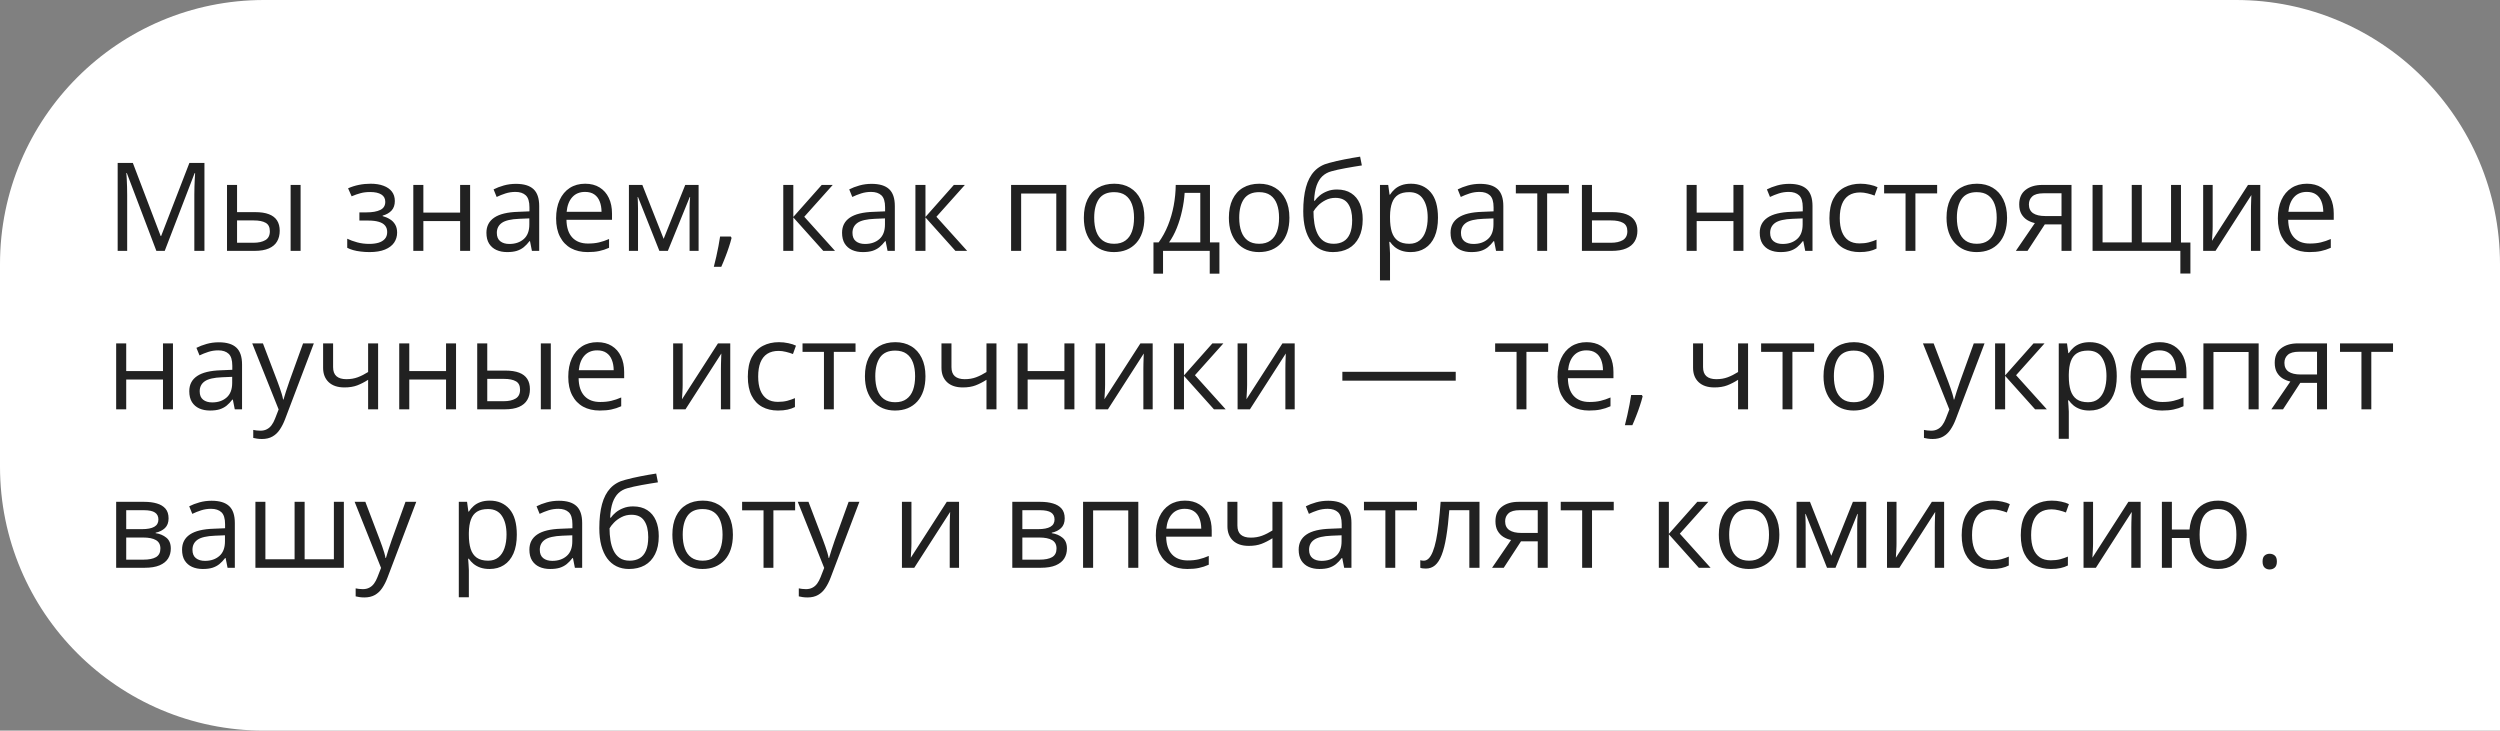 <?xml version="1.0" encoding="UTF-8"?> <svg xmlns="http://www.w3.org/2000/svg" width="284" height="83" viewBox="0 0 284 83" fill="none"><rect x="0" y="0" width="284" height="83" fill="#808080" stroke="none"/><path d="M0 30C0 13.431 13.431 0 30 0H254C270.569 0 284 13.431 284 30V83H30C13.431 83 0 69.569 0 53V30Z" fill="white"></path><path d="M17.763 28.5L14.406 19.654H14.352C14.37 19.841 14.386 20.069 14.399 20.338C14.413 20.607 14.425 20.901 14.434 21.22C14.443 21.534 14.447 21.855 14.447 22.184V28.5H13.367V18.506H15.09L18.255 26.818H18.303L21.516 18.506H23.225V28.5H22.076V22.102C22.076 21.805 22.081 21.509 22.09 21.213C22.099 20.912 22.11 20.63 22.124 20.365C22.138 20.096 22.151 19.864 22.165 19.668H22.11L18.713 28.5H17.763ZM25.788 28.5V21.008H26.93V24.098H28.98C29.619 24.098 30.143 24.177 30.553 24.337C30.967 24.496 31.275 24.733 31.476 25.048C31.676 25.362 31.776 25.752 31.776 26.217C31.776 26.682 31.676 27.085 31.476 27.427C31.28 27.769 30.97 28.033 30.546 28.22C30.127 28.407 29.58 28.5 28.905 28.5H25.788ZM26.93 27.577H28.796C29.361 27.577 29.812 27.477 30.149 27.276C30.487 27.076 30.655 26.741 30.655 26.271C30.655 25.811 30.498 25.492 30.184 25.314C29.869 25.132 29.418 25.041 28.83 25.041H26.93V27.577ZM33.014 28.5V21.008H34.148V28.5H33.014ZM42.112 20.871C42.673 20.871 43.158 20.949 43.568 21.104C43.978 21.254 44.295 21.475 44.519 21.767C44.742 22.058 44.853 22.414 44.853 22.833C44.853 23.284 44.73 23.644 44.484 23.913C44.238 24.182 43.899 24.376 43.466 24.494V24.549C43.771 24.631 44.047 24.749 44.293 24.904C44.544 25.055 44.742 25.255 44.888 25.506C45.038 25.752 45.113 26.06 45.113 26.429C45.113 26.848 44.999 27.226 44.772 27.564C44.544 27.896 44.197 28.158 43.732 28.35C43.268 28.541 42.68 28.637 41.969 28.637C41.618 28.637 41.285 28.616 40.971 28.575C40.656 28.539 40.371 28.484 40.116 28.411C39.861 28.338 39.638 28.252 39.446 28.151V27.119C39.765 27.274 40.139 27.411 40.567 27.529C40.996 27.648 41.458 27.707 41.955 27.707C42.338 27.707 42.682 27.664 42.987 27.577C43.293 27.486 43.534 27.342 43.712 27.146C43.894 26.946 43.985 26.684 43.985 26.36C43.985 26.064 43.906 25.82 43.746 25.629C43.587 25.433 43.347 25.289 43.028 25.198C42.714 25.102 42.315 25.055 41.832 25.055H40.827V24.125H41.654C42.297 24.125 42.81 24.034 43.192 23.852C43.575 23.669 43.767 23.362 43.767 22.929C43.767 22.555 43.618 22.277 43.322 22.095C43.026 21.908 42.602 21.814 42.051 21.814C41.641 21.814 41.278 21.858 40.964 21.944C40.649 22.026 40.31 22.145 39.945 22.3L39.542 21.391C39.934 21.217 40.344 21.088 40.773 21.001C41.201 20.914 41.648 20.871 42.112 20.871ZM48.094 21.008V24.152H52.27V21.008H53.405V28.5H52.27V25.116H48.094V28.5H46.952V21.008H48.094ZM58.614 20.885C59.508 20.885 60.171 21.085 60.603 21.486C61.036 21.887 61.253 22.528 61.253 23.407V28.5H60.426L60.207 27.393H60.152C59.943 27.666 59.724 27.896 59.496 28.083C59.268 28.265 59.004 28.404 58.703 28.5C58.407 28.591 58.042 28.637 57.609 28.637C57.154 28.637 56.748 28.557 56.393 28.398C56.042 28.238 55.764 27.996 55.559 27.673C55.358 27.349 55.258 26.939 55.258 26.442C55.258 25.695 55.554 25.121 56.147 24.72C56.739 24.319 57.641 24.1 58.853 24.064L60.145 24.009V23.551C60.145 22.904 60.007 22.45 59.728 22.19C59.45 21.931 59.059 21.801 58.553 21.801C58.161 21.801 57.787 21.858 57.432 21.972C57.076 22.086 56.739 22.22 56.42 22.375L56.071 21.514C56.408 21.34 56.796 21.192 57.233 21.069C57.671 20.946 58.131 20.885 58.614 20.885ZM60.132 24.809L58.99 24.856C58.056 24.893 57.398 25.046 57.015 25.314C56.632 25.583 56.44 25.964 56.44 26.456C56.44 26.884 56.57 27.201 56.83 27.406C57.09 27.611 57.434 27.714 57.862 27.714C58.528 27.714 59.072 27.529 59.496 27.16C59.92 26.791 60.132 26.237 60.132 25.499V24.809ZM66.476 20.871C67.114 20.871 67.66 21.012 68.116 21.295C68.572 21.578 68.921 21.974 69.162 22.484C69.404 22.99 69.524 23.583 69.524 24.262V24.966H64.35C64.363 25.845 64.582 26.515 65.006 26.976C65.43 27.436 66.027 27.666 66.797 27.666C67.271 27.666 67.69 27.623 68.055 27.536C68.419 27.45 68.797 27.322 69.189 27.153V28.151C68.811 28.32 68.435 28.443 68.061 28.52C67.692 28.598 67.255 28.637 66.749 28.637C66.029 28.637 65.4 28.491 64.862 28.199C64.329 27.903 63.914 27.47 63.618 26.9C63.322 26.331 63.174 25.634 63.174 24.809C63.174 24.002 63.308 23.305 63.577 22.717C63.851 22.124 64.233 21.669 64.726 21.35C65.222 21.031 65.806 20.871 66.476 20.871ZM66.462 21.801C65.856 21.801 65.373 21.999 65.013 22.395C64.653 22.792 64.439 23.346 64.37 24.057H68.335C68.33 23.61 68.26 23.218 68.123 22.881C67.991 22.539 67.788 22.275 67.515 22.088C67.241 21.896 66.89 21.801 66.462 21.801ZM79.361 21.008V28.5H78.336V23.619C78.336 23.419 78.341 23.216 78.35 23.011C78.363 22.801 78.379 22.591 78.397 22.382H78.356L75.868 28.5H74.904L72.478 22.382H72.436C72.45 22.591 72.459 22.801 72.464 23.011C72.473 23.216 72.478 23.432 72.478 23.66V28.5H71.445V21.008H72.97L75.39 27.133L77.844 21.008H79.361ZM83.019 26.873L83.107 27.03C83.025 27.363 82.921 27.718 82.793 28.097C82.67 28.475 82.533 28.853 82.383 29.231C82.237 29.614 82.089 29.972 81.939 30.305H81.091C81.186 29.94 81.28 29.555 81.371 29.149C81.462 28.748 81.544 28.352 81.617 27.96C81.695 27.564 81.756 27.201 81.802 26.873H83.019ZM93.348 21.008H94.599L91.365 24.624L94.858 28.5H93.525L90.121 24.699V28.5H88.98V21.008H90.121V24.645L93.348 21.008ZM99.015 20.885C99.908 20.885 100.571 21.085 101.004 21.486C101.437 21.887 101.653 22.528 101.653 23.407V28.5H100.826L100.607 27.393H100.553C100.343 27.666 100.124 27.896 99.897 28.083C99.669 28.265 99.404 28.404 99.103 28.5C98.807 28.591 98.443 28.637 98.01 28.637C97.554 28.637 97.148 28.557 96.793 28.398C96.442 28.238 96.164 27.996 95.959 27.673C95.758 27.349 95.658 26.939 95.658 26.442C95.658 25.695 95.954 25.121 96.547 24.72C97.139 24.319 98.042 24.1 99.254 24.064L100.546 24.009V23.551C100.546 22.904 100.407 22.45 100.129 22.19C99.851 21.931 99.459 21.801 98.953 21.801C98.561 21.801 98.188 21.858 97.832 21.972C97.477 22.086 97.139 22.22 96.82 22.375L96.472 21.514C96.809 21.34 97.196 21.192 97.634 21.069C98.071 20.946 98.532 20.885 99.015 20.885ZM100.532 24.809L99.391 24.856C98.456 24.893 97.798 25.046 97.415 25.314C97.032 25.583 96.841 25.964 96.841 26.456C96.841 26.884 96.971 27.201 97.231 27.406C97.49 27.611 97.834 27.714 98.263 27.714C98.928 27.714 99.473 27.529 99.897 27.16C100.32 26.791 100.532 26.237 100.532 25.499V24.809ZM108.359 21.008H109.61L106.377 24.624L109.87 28.5H108.537L105.133 24.699V28.5H103.991V21.008H105.133V24.645L108.359 21.008ZM121.136 21.008V28.5H119.994V21.985H116.002V28.5H114.86V21.008H121.136ZM130.002 24.74C130.002 25.355 129.922 25.905 129.763 26.388C129.603 26.871 129.373 27.279 129.072 27.611C128.771 27.944 128.407 28.199 127.979 28.377C127.555 28.55 127.074 28.637 126.536 28.637C126.035 28.637 125.575 28.55 125.155 28.377C124.741 28.199 124.381 27.944 124.075 27.611C123.774 27.279 123.54 26.871 123.371 26.388C123.207 25.905 123.125 25.355 123.125 24.74C123.125 23.92 123.264 23.223 123.542 22.648C123.82 22.07 124.216 21.63 124.731 21.329C125.251 21.024 125.868 20.871 126.584 20.871C127.268 20.871 127.865 21.024 128.375 21.329C128.89 21.634 129.289 22.076 129.571 22.655C129.858 23.23 130.002 23.924 130.002 24.74ZM124.301 24.74C124.301 25.342 124.381 25.864 124.54 26.306C124.7 26.748 124.946 27.09 125.278 27.331C125.611 27.573 126.039 27.693 126.563 27.693C127.083 27.693 127.509 27.573 127.842 27.331C128.179 27.09 128.427 26.748 128.587 26.306C128.746 25.864 128.826 25.342 128.826 24.74C128.826 24.143 128.746 23.628 128.587 23.195C128.427 22.758 128.181 22.421 127.849 22.184C127.516 21.947 127.085 21.828 126.557 21.828C125.777 21.828 125.205 22.086 124.841 22.601C124.481 23.116 124.301 23.829 124.301 24.74ZM137.453 21.008V27.536H138.526V31.091H137.426V28.5H132.121V31.091H131.034V27.536H131.622C132.05 26.944 132.406 26.294 132.688 25.588C132.971 24.881 133.185 24.141 133.331 23.366C133.477 22.587 133.554 21.801 133.563 21.008H137.453ZM136.353 21.91H134.575C134.534 22.576 134.436 23.252 134.281 23.94C134.131 24.629 133.93 25.285 133.68 25.909C133.429 26.529 133.137 27.071 132.805 27.536H136.353V21.91ZM146.477 24.74C146.477 25.355 146.397 25.905 146.237 26.388C146.078 26.871 145.848 27.279 145.547 27.611C145.246 27.944 144.882 28.199 144.453 28.377C144.029 28.55 143.549 28.637 143.011 28.637C142.509 28.637 142.049 28.55 141.63 28.377C141.215 28.199 140.855 27.944 140.55 27.611C140.249 27.279 140.014 26.871 139.846 26.388C139.682 25.905 139.6 25.355 139.6 24.74C139.6 23.92 139.739 23.223 140.017 22.648C140.295 22.07 140.691 21.63 141.206 21.329C141.726 21.024 142.343 20.871 143.059 20.871C143.742 20.871 144.339 21.024 144.85 21.329C145.365 21.634 145.763 22.076 146.046 22.655C146.333 23.23 146.477 23.924 146.477 24.74ZM140.775 24.74C140.775 25.342 140.855 25.864 141.015 26.306C141.174 26.748 141.42 27.09 141.753 27.331C142.086 27.573 142.514 27.693 143.038 27.693C143.558 27.693 143.984 27.573 144.316 27.331C144.654 27.09 144.902 26.748 145.062 26.306C145.221 25.864 145.301 25.342 145.301 24.74C145.301 24.143 145.221 23.628 145.062 23.195C144.902 22.758 144.656 22.421 144.323 22.184C143.991 21.947 143.56 21.828 143.031 21.828C142.252 21.828 141.68 22.086 141.315 22.601C140.955 23.116 140.775 23.829 140.775 24.74ZM148.049 24.002C148.049 22.936 148.151 22.026 148.356 21.274C148.562 20.518 148.878 19.912 149.307 19.456C149.74 18.996 150.296 18.681 150.975 18.513C151.558 18.353 152.15 18.216 152.752 18.102C153.354 17.984 153.939 17.881 154.509 17.795L154.707 18.793C154.42 18.834 154.119 18.882 153.805 18.936C153.49 18.987 153.176 19.041 152.861 19.101C152.547 19.155 152.251 19.215 151.973 19.278C151.695 19.338 151.449 19.399 151.234 19.463C150.847 19.568 150.512 19.75 150.229 20.01C149.951 20.27 149.73 20.627 149.566 21.083C149.407 21.539 149.311 22.113 149.279 22.806H149.361C149.498 22.605 149.685 22.407 149.922 22.211C150.159 22.015 150.441 21.853 150.77 21.726C151.098 21.593 151.467 21.527 151.877 21.527C152.524 21.527 153.064 21.669 153.497 21.951C153.93 22.229 154.256 22.621 154.475 23.127C154.693 23.633 154.803 24.225 154.803 24.904C154.803 25.72 154.661 26.406 154.379 26.962C154.101 27.518 153.709 27.937 153.203 28.22C152.697 28.498 152.103 28.637 151.419 28.637C150.89 28.637 150.416 28.534 149.997 28.329C149.582 28.124 149.229 27.823 148.938 27.427C148.65 27.03 148.429 26.545 148.274 25.971C148.124 25.396 148.049 24.74 148.049 24.002ZM151.508 27.693C151.941 27.693 152.312 27.602 152.622 27.42C152.937 27.238 153.178 26.951 153.347 26.559C153.52 26.162 153.606 25.647 153.606 25.014C153.606 24.221 153.454 23.601 153.148 23.154C152.848 22.703 152.365 22.477 151.699 22.477C151.285 22.477 150.909 22.566 150.571 22.744C150.234 22.917 149.949 23.125 149.717 23.366C149.484 23.608 149.316 23.824 149.211 24.016C149.211 24.48 149.245 24.932 149.313 25.369C149.382 25.807 149.5 26.201 149.669 26.552C149.838 26.903 150.07 27.181 150.366 27.386C150.667 27.591 151.048 27.693 151.508 27.693ZM160.285 20.871C161.219 20.871 161.965 21.192 162.521 21.835C163.076 22.477 163.354 23.444 163.354 24.733C163.354 25.586 163.227 26.301 162.972 26.88C162.716 27.459 162.356 27.896 161.892 28.192C161.431 28.489 160.887 28.637 160.258 28.637C159.861 28.637 159.513 28.584 159.212 28.48C158.911 28.375 158.654 28.233 158.439 28.056C158.225 27.878 158.048 27.684 157.906 27.475H157.824C157.838 27.652 157.854 27.866 157.872 28.117C157.895 28.368 157.906 28.587 157.906 28.773V31.85H156.765V21.008H157.701L157.852 22.115H157.906C158.052 21.887 158.23 21.68 158.439 21.493C158.649 21.302 158.904 21.151 159.205 21.042C159.51 20.928 159.87 20.871 160.285 20.871ZM160.087 21.828C159.567 21.828 159.148 21.928 158.829 22.129C158.515 22.329 158.285 22.63 158.139 23.031C157.993 23.428 157.915 23.927 157.906 24.528V24.747C157.906 25.381 157.975 25.916 158.111 26.354C158.253 26.791 158.483 27.124 158.802 27.352C159.125 27.579 159.558 27.693 160.101 27.693C160.565 27.693 160.953 27.568 161.263 27.317C161.573 27.067 161.803 26.718 161.953 26.271C162.108 25.82 162.186 25.303 162.186 24.72C162.186 23.836 162.012 23.134 161.666 22.614C161.324 22.09 160.798 21.828 160.087 21.828ZM168.14 20.885C169.033 20.885 169.696 21.085 170.129 21.486C170.562 21.887 170.778 22.528 170.778 23.407V28.5H169.951L169.732 27.393H169.678C169.468 27.666 169.249 27.896 169.021 28.083C168.794 28.265 168.529 28.404 168.229 28.5C167.932 28.591 167.568 28.637 167.135 28.637C166.679 28.637 166.273 28.557 165.918 28.398C165.567 28.238 165.289 27.996 165.084 27.673C164.883 27.349 164.783 26.939 164.783 26.442C164.783 25.695 165.079 25.121 165.672 24.72C166.264 24.319 167.167 24.1 168.379 24.064L169.671 24.009V23.551C169.671 22.904 169.532 22.45 169.254 22.19C168.976 21.931 168.584 21.801 168.078 21.801C167.686 21.801 167.312 21.858 166.957 21.972C166.602 22.086 166.264 22.22 165.945 22.375L165.597 21.514C165.934 21.34 166.321 21.192 166.759 21.069C167.196 20.946 167.657 20.885 168.14 20.885ZM169.657 24.809L168.516 24.856C167.581 24.893 166.923 25.046 166.54 25.314C166.157 25.583 165.966 25.964 165.966 26.456C165.966 26.884 166.096 27.201 166.355 27.406C166.615 27.611 166.959 27.714 167.388 27.714C168.053 27.714 168.598 27.529 169.021 27.16C169.445 26.791 169.657 26.237 169.657 25.499V24.809ZM178.223 21.972H175.755V28.5H174.634V21.972H172.2V21.008H178.223V21.972ZM180.848 24.098H183.145C183.783 24.098 184.313 24.177 184.737 24.337C185.161 24.496 185.478 24.733 185.688 25.048C185.902 25.362 186.009 25.752 186.009 26.217C186.009 26.682 185.904 27.085 185.694 27.427C185.489 27.769 185.17 28.033 184.737 28.22C184.309 28.407 183.755 28.5 183.076 28.5H179.706V21.008H180.848V24.098ZM184.867 26.271C184.867 25.811 184.703 25.492 184.375 25.314C184.051 25.132 183.598 25.041 183.015 25.041H180.848V27.577H183.021C183.568 27.577 184.013 27.477 184.354 27.276C184.696 27.071 184.867 26.736 184.867 26.271ZM192.742 21.008V24.152H196.919V21.008H198.054V28.5H196.919V25.116H192.742V28.5H191.601V21.008H192.742ZM203.263 20.885C204.156 20.885 204.819 21.085 205.252 21.486C205.685 21.887 205.901 22.528 205.901 23.407V28.5H205.074L204.855 27.393H204.801C204.591 27.666 204.372 27.896 204.145 28.083C203.917 28.265 203.652 28.404 203.352 28.5C203.055 28.591 202.691 28.637 202.258 28.637C201.802 28.637 201.396 28.557 201.041 28.398C200.69 28.238 200.412 27.996 200.207 27.673C200.007 27.349 199.906 26.939 199.906 26.442C199.906 25.695 200.202 25.121 200.795 24.72C201.387 24.319 202.29 24.1 203.502 24.064L204.794 24.009V23.551C204.794 22.904 204.655 22.45 204.377 22.19C204.099 21.931 203.707 21.801 203.201 21.801C202.809 21.801 202.436 21.858 202.08 21.972C201.725 22.086 201.387 22.22 201.068 22.375L200.72 21.514C201.057 21.34 201.444 21.192 201.882 21.069C202.319 20.946 202.78 20.885 203.263 20.885ZM204.78 24.809L203.639 24.856C202.704 24.893 202.046 25.046 201.663 25.314C201.28 25.583 201.089 25.964 201.089 26.456C201.089 26.884 201.219 27.201 201.479 27.406C201.738 27.611 202.082 27.714 202.511 27.714C203.176 27.714 203.721 27.529 204.145 27.16C204.568 26.791 204.78 26.237 204.78 25.499V24.809ZM211.24 28.637C210.566 28.637 209.971 28.498 209.456 28.22C208.941 27.942 208.54 27.518 208.253 26.948C207.966 26.379 207.822 25.661 207.822 24.795C207.822 23.888 207.973 23.148 208.273 22.573C208.579 21.994 208.998 21.566 209.531 21.288C210.064 21.01 210.671 20.871 211.35 20.871C211.723 20.871 212.083 20.91 212.43 20.987C212.781 21.06 213.068 21.154 213.291 21.268L212.949 22.218C212.721 22.127 212.457 22.045 212.156 21.972C211.86 21.899 211.582 21.862 211.322 21.862C210.803 21.862 210.37 21.974 210.023 22.197C209.682 22.421 209.424 22.749 209.251 23.182C209.082 23.615 208.998 24.148 208.998 24.781C208.998 25.387 209.08 25.905 209.244 26.333C209.413 26.761 209.661 27.09 209.989 27.317C210.322 27.541 210.737 27.652 211.233 27.652C211.63 27.652 211.988 27.611 212.307 27.529C212.626 27.443 212.915 27.342 213.175 27.229V28.24C212.924 28.368 212.644 28.466 212.334 28.534C212.029 28.602 211.664 28.637 211.24 28.637ZM220.059 21.972H217.591V28.5H216.47V21.972H214.036V21.008H220.059V21.972ZM228.002 24.74C228.002 25.355 227.922 25.905 227.763 26.388C227.603 26.871 227.373 27.279 227.072 27.611C226.771 27.944 226.407 28.199 225.979 28.377C225.555 28.55 225.074 28.637 224.536 28.637C224.035 28.637 223.575 28.55 223.155 28.377C222.741 28.199 222.381 27.944 222.075 27.611C221.774 27.279 221.54 26.871 221.371 26.388C221.207 25.905 221.125 25.355 221.125 24.74C221.125 23.92 221.264 23.223 221.542 22.648C221.82 22.07 222.216 21.63 222.731 21.329C223.251 21.024 223.868 20.871 224.584 20.871C225.268 20.871 225.865 21.024 226.375 21.329C226.89 21.634 227.289 22.076 227.571 22.655C227.858 23.23 228.002 23.924 228.002 24.74ZM222.301 24.74C222.301 25.342 222.381 25.864 222.54 26.306C222.7 26.748 222.946 27.09 223.278 27.331C223.611 27.573 224.039 27.693 224.563 27.693C225.083 27.693 225.509 27.573 225.842 27.331C226.179 27.09 226.427 26.748 226.587 26.306C226.746 25.864 226.826 25.342 226.826 24.74C226.826 24.143 226.746 23.628 226.587 23.195C226.427 22.758 226.181 22.421 225.849 22.184C225.516 21.947 225.085 21.828 224.557 21.828C223.777 21.828 223.205 22.086 222.841 22.601C222.481 23.116 222.301 23.829 222.301 24.74ZM230.326 28.5H229L231.16 25.342C230.846 25.273 230.554 25.157 230.285 24.993C230.016 24.825 229.798 24.594 229.629 24.303C229.465 24.011 229.383 23.649 229.383 23.216C229.383 22.496 229.622 21.949 230.101 21.575C230.584 21.197 231.219 21.008 232.008 21.008H235.323V28.5H234.188V25.492H232.288L230.326 28.5ZM230.483 23.223C230.483 23.669 230.643 24.002 230.962 24.221C231.281 24.435 231.737 24.542 232.329 24.542H234.188V21.958H232.131C231.548 21.958 231.126 22.076 230.866 22.314C230.611 22.546 230.483 22.849 230.483 23.223ZM247.758 21.008V27.55H248.831V31.077H247.689V28.5H237.716V21.008H238.851V27.536H242.166V21.008H243.308V27.536H246.63V21.008H247.758ZM251.36 21.008V25.718C251.36 25.809 251.358 25.927 251.354 26.073C251.349 26.215 251.342 26.367 251.333 26.531C251.324 26.691 251.315 26.846 251.306 26.996C251.301 27.142 251.294 27.263 251.285 27.358L255.373 21.008H256.768V28.5H255.708V23.906C255.708 23.76 255.71 23.574 255.715 23.346C255.719 23.118 255.726 22.895 255.735 22.676C255.744 22.453 255.751 22.279 255.756 22.156L251.682 28.5H250.28V21.008H251.36ZM262.065 20.871C262.703 20.871 263.25 21.012 263.706 21.295C264.162 21.578 264.51 21.974 264.752 22.484C264.993 22.99 265.114 23.583 265.114 24.262V24.966H259.939C259.953 25.845 260.172 26.515 260.596 26.976C261.02 27.436 261.617 27.666 262.387 27.666C262.861 27.666 263.28 27.623 263.645 27.536C264.009 27.45 264.387 27.322 264.779 27.153V28.151C264.401 28.32 264.025 28.443 263.651 28.52C263.282 28.598 262.845 28.637 262.339 28.637C261.619 28.637 260.99 28.491 260.452 28.199C259.919 27.903 259.504 27.47 259.208 26.9C258.912 26.331 258.764 25.634 258.764 24.809C258.764 24.002 258.898 23.305 259.167 22.717C259.44 22.124 259.823 21.669 260.315 21.35C260.812 21.031 261.396 20.871 262.065 20.871ZM262.052 21.801C261.446 21.801 260.963 21.999 260.603 22.395C260.243 22.792 260.028 23.346 259.96 24.057H263.925C263.92 23.61 263.85 23.218 263.713 22.881C263.581 22.539 263.378 22.275 263.104 22.088C262.831 21.896 262.48 21.801 262.052 21.801ZM14.338 39.008V42.152H18.515V39.008H19.649V46.5H18.515V43.116H14.338V46.5H13.196V39.008H14.338ZM24.858 38.885C25.752 38.885 26.415 39.085 26.848 39.486C27.281 39.887 27.497 40.528 27.497 41.407V46.5H26.67L26.451 45.393H26.396C26.187 45.666 25.968 45.896 25.74 46.083C25.512 46.265 25.248 46.404 24.947 46.5C24.651 46.591 24.287 46.637 23.854 46.637C23.398 46.637 22.992 46.557 22.637 46.398C22.286 46.238 22.008 45.996 21.803 45.673C21.602 45.349 21.502 44.939 21.502 44.442C21.502 43.695 21.798 43.121 22.391 42.72C22.983 42.319 23.885 42.1 25.098 42.063L26.39 42.009V41.551C26.39 40.904 26.251 40.45 25.973 40.19C25.695 39.931 25.303 39.801 24.797 39.801C24.405 39.801 24.031 39.858 23.676 39.972C23.32 40.086 22.983 40.22 22.664 40.375L22.315 39.514C22.653 39.34 23.04 39.192 23.477 39.069C23.915 38.946 24.375 38.885 24.858 38.885ZM26.376 42.809L25.234 42.856C24.3 42.893 23.642 43.046 23.259 43.315C22.876 43.583 22.685 43.964 22.685 44.456C22.685 44.884 22.814 45.201 23.074 45.406C23.334 45.611 23.678 45.714 24.106 45.714C24.772 45.714 25.316 45.529 25.74 45.16C26.164 44.791 26.376 44.237 26.376 43.499V42.809ZM28.652 39.008H29.869L31.523 43.355C31.619 43.611 31.708 43.857 31.79 44.094C31.872 44.326 31.945 44.55 32.009 44.764C32.073 44.978 32.123 45.185 32.159 45.386H32.207C32.271 45.158 32.362 44.859 32.48 44.49C32.599 44.117 32.727 43.736 32.863 43.349L34.429 39.008H35.652L32.392 47.601C32.218 48.061 32.016 48.462 31.783 48.804C31.555 49.145 31.277 49.408 30.949 49.59C30.621 49.777 30.225 49.87 29.76 49.87C29.546 49.87 29.356 49.856 29.192 49.829C29.028 49.806 28.887 49.779 28.769 49.747V48.838C28.869 48.861 28.99 48.881 29.131 48.899C29.277 48.918 29.427 48.927 29.582 48.927C29.865 48.927 30.108 48.872 30.314 48.763C30.523 48.658 30.703 48.503 30.854 48.298C31.004 48.093 31.134 47.849 31.243 47.566L31.653 46.514L28.652 39.008ZM37.84 39.008V41.701C37.84 42.171 37.967 42.517 38.223 42.74C38.482 42.964 38.858 43.075 39.351 43.075C39.825 43.075 40.255 43.002 40.643 42.856C41.03 42.711 41.422 42.512 41.818 42.262V39.008H42.953V46.5H41.818V43.144C41.399 43.412 40.987 43.624 40.581 43.779C40.175 43.934 39.69 44.012 39.125 44.012C38.355 44.012 37.758 43.811 37.334 43.41C36.915 43.009 36.705 42.467 36.705 41.783V39.008H37.84ZM46.494 39.008V42.152H50.671V39.008H51.806V46.5H50.671V43.116H46.494V46.5H45.352V39.008H46.494ZM54.212 46.5V39.008H55.353V42.098H57.404C58.042 42.098 58.566 42.177 58.977 42.337C59.391 42.496 59.699 42.733 59.899 43.048C60.1 43.362 60.2 43.752 60.2 44.217C60.2 44.682 60.1 45.085 59.899 45.427C59.703 45.769 59.394 46.033 58.97 46.22C58.55 46.407 58.004 46.5 57.329 46.5H54.212ZM55.353 45.577H57.22C57.785 45.577 58.236 45.477 58.573 45.276C58.91 45.076 59.079 44.741 59.079 44.272C59.079 43.811 58.922 43.492 58.607 43.315C58.293 43.132 57.842 43.041 57.254 43.041H55.353V45.577ZM61.438 46.5V39.008H62.572V46.5H61.438ZM67.856 38.871C68.495 38.871 69.041 39.012 69.497 39.295C69.953 39.578 70.301 39.974 70.543 40.484C70.784 40.99 70.905 41.583 70.905 42.262V42.966H65.731C65.744 43.845 65.963 44.515 66.387 44.976C66.811 45.436 67.408 45.666 68.178 45.666C68.652 45.666 69.071 45.623 69.436 45.536C69.8 45.45 70.178 45.322 70.57 45.153V46.151C70.192 46.32 69.816 46.443 69.442 46.52C69.073 46.598 68.636 46.637 68.13 46.637C67.41 46.637 66.781 46.491 66.243 46.199C65.71 45.903 65.295 45.47 64.999 44.9C64.703 44.331 64.555 43.633 64.555 42.809C64.555 42.002 64.689 41.305 64.958 40.717C65.231 40.124 65.614 39.669 66.106 39.35C66.603 39.031 67.186 38.871 67.856 38.871ZM67.843 39.801C67.237 39.801 66.754 39.999 66.394 40.395C66.034 40.792 65.819 41.346 65.751 42.057H69.716C69.711 41.61 69.641 41.218 69.504 40.881C69.372 40.539 69.169 40.275 68.895 40.088C68.622 39.897 68.271 39.801 67.843 39.801ZM77.55 39.008V43.718C77.55 43.809 77.547 43.927 77.543 44.073C77.538 44.215 77.532 44.367 77.522 44.531C77.513 44.691 77.504 44.846 77.495 44.996C77.491 45.142 77.484 45.263 77.475 45.358L81.562 39.008H82.957V46.5H81.897V41.906C81.897 41.76 81.9 41.574 81.904 41.346C81.909 41.118 81.916 40.895 81.925 40.676C81.934 40.453 81.941 40.279 81.945 40.156L77.871 46.5H76.47V39.008H77.55ZM88.371 46.637C87.697 46.637 87.102 46.498 86.587 46.22C86.072 45.942 85.671 45.518 85.384 44.948C85.097 44.379 84.953 43.661 84.953 42.795C84.953 41.888 85.103 41.148 85.404 40.573C85.71 39.995 86.129 39.566 86.662 39.288C87.195 39.01 87.801 38.871 88.481 38.871C88.854 38.871 89.214 38.91 89.561 38.987C89.912 39.06 90.199 39.154 90.422 39.268L90.08 40.218C89.852 40.127 89.588 40.045 89.287 39.972C88.991 39.899 88.713 39.862 88.453 39.862C87.934 39.862 87.501 39.974 87.154 40.197C86.812 40.421 86.555 40.749 86.382 41.182C86.213 41.615 86.129 42.148 86.129 42.781C86.129 43.387 86.211 43.905 86.375 44.333C86.544 44.761 86.792 45.09 87.12 45.317C87.453 45.541 87.868 45.652 88.364 45.652C88.761 45.652 89.118 45.611 89.438 45.529C89.757 45.443 90.046 45.342 90.306 45.228V46.24C90.055 46.368 89.775 46.466 89.465 46.534C89.159 46.602 88.795 46.637 88.371 46.637ZM97.189 39.972H94.722V46.5H93.601V39.972H91.167V39.008H97.189V39.972ZM105.133 42.74C105.133 43.355 105.053 43.905 104.894 44.388C104.734 44.871 104.504 45.279 104.203 45.611C103.902 45.944 103.538 46.199 103.109 46.377C102.686 46.55 102.205 46.637 101.667 46.637C101.166 46.637 100.705 46.55 100.286 46.377C99.871 46.199 99.511 45.944 99.206 45.611C98.905 45.279 98.671 44.871 98.502 44.388C98.338 43.905 98.256 43.355 98.256 42.74C98.256 41.92 98.395 41.223 98.673 40.648C98.951 40.07 99.347 39.63 99.862 39.329C100.382 39.024 100.999 38.871 101.715 38.871C102.398 38.871 102.995 39.024 103.506 39.329C104.021 39.634 104.42 40.077 104.702 40.655C104.989 41.23 105.133 41.925 105.133 42.74ZM99.432 42.74C99.432 43.342 99.511 43.864 99.671 44.306C99.83 44.748 100.076 45.09 100.409 45.331C100.742 45.573 101.17 45.693 101.694 45.693C102.214 45.693 102.64 45.573 102.973 45.331C103.31 45.09 103.558 44.748 103.718 44.306C103.877 43.864 103.957 43.342 103.957 42.74C103.957 42.143 103.877 41.628 103.718 41.195C103.558 40.758 103.312 40.421 102.979 40.184C102.647 39.947 102.216 39.828 101.688 39.828C100.908 39.828 100.336 40.086 99.972 40.601C99.612 41.116 99.432 41.829 99.432 42.74ZM108.086 39.008V41.701C108.086 42.171 108.214 42.517 108.469 42.74C108.729 42.964 109.104 43.075 109.597 43.075C110.071 43.075 110.501 43.002 110.889 42.856C111.276 42.711 111.668 42.512 112.064 42.262V39.008H113.199V46.5H112.064V43.144C111.645 43.412 111.233 43.624 110.827 43.779C110.422 43.934 109.936 44.012 109.371 44.012C108.601 44.012 108.004 43.811 107.58 43.41C107.161 43.009 106.951 42.467 106.951 41.783V39.008H108.086ZM116.74 39.008V42.152H120.917V39.008H122.052V46.5H120.917V43.116H116.74V46.5H115.599V39.008H116.74ZM125.538 39.008V43.718C125.538 43.809 125.536 43.927 125.531 44.073C125.527 44.215 125.52 44.367 125.511 44.531C125.502 44.691 125.493 44.846 125.483 44.996C125.479 45.142 125.472 45.263 125.463 45.358L129.551 39.008H130.945V46.5H129.886V41.906C129.886 41.76 129.888 41.574 129.893 41.346C129.897 41.118 129.904 40.895 129.913 40.676C129.922 40.453 129.929 40.279 129.934 40.156L125.859 46.5H124.458V39.008H125.538ZM137.727 39.008H138.978L135.744 42.624L139.237 46.5H137.904L134.5 42.699V46.5H133.358V39.008H134.5V42.645L137.727 39.008ZM141.671 39.008V43.718C141.671 43.809 141.669 43.927 141.664 44.073C141.66 44.215 141.653 44.367 141.644 44.531C141.634 44.691 141.625 44.846 141.616 44.996C141.612 45.142 141.605 45.263 141.596 45.358L145.684 39.008H147.078V46.5H146.019V41.906C146.019 41.76 146.021 41.574 146.025 41.346C146.03 41.118 146.037 40.895 146.046 40.676C146.055 40.453 146.062 40.279 146.066 40.156L141.992 46.5H140.591V39.008H141.671ZM152.492 43.246V42.234H165.371V43.246H152.492ZM175.871 39.972H173.403V46.5H172.282V39.972H169.849V39.008H175.871V39.972ZM180.239 38.871C180.877 38.871 181.424 39.012 181.88 39.295C182.336 39.578 182.684 39.974 182.926 40.484C183.167 40.99 183.288 41.583 183.288 42.262V42.966H178.113C178.127 43.845 178.346 44.515 178.77 44.976C179.193 45.436 179.79 45.666 180.561 45.666C181.035 45.666 181.454 45.623 181.818 45.536C182.183 45.45 182.561 45.322 182.953 45.153V46.151C182.575 46.32 182.199 46.443 181.825 46.52C181.456 46.598 181.019 46.637 180.513 46.637C179.793 46.637 179.164 46.491 178.626 46.199C178.093 45.903 177.678 45.47 177.382 44.9C177.086 44.331 176.938 43.633 176.938 42.809C176.938 42.002 177.072 41.305 177.341 40.717C177.614 40.124 177.997 39.669 178.489 39.35C178.986 39.031 179.569 38.871 180.239 38.871ZM180.226 39.801C179.619 39.801 179.136 39.999 178.776 40.395C178.416 40.792 178.202 41.346 178.134 42.057H182.099C182.094 41.61 182.023 41.218 181.887 40.881C181.755 40.539 181.552 40.275 181.278 40.088C181.005 39.897 180.654 39.801 180.226 39.801ZM186.515 44.873L186.604 45.03C186.521 45.363 186.417 45.718 186.289 46.097C186.166 46.475 186.029 46.853 185.879 47.231C185.733 47.614 185.585 47.972 185.435 48.305H184.587C184.683 47.94 184.776 47.555 184.867 47.149C184.958 46.748 185.04 46.352 185.113 45.96C185.191 45.563 185.252 45.201 185.298 44.873H186.515ZM193.467 39.008V41.701C193.467 42.171 193.594 42.517 193.85 42.74C194.109 42.964 194.485 43.075 194.978 43.075C195.451 43.075 195.882 43.002 196.27 42.856C196.657 42.711 197.049 42.512 197.445 42.262V39.008H198.58V46.5H197.445V43.144C197.026 43.412 196.614 43.624 196.208 43.779C195.802 43.934 195.317 44.012 194.752 44.012C193.982 44.012 193.385 43.811 192.961 43.41C192.542 43.009 192.332 42.467 192.332 41.783V39.008H193.467ZM206.086 39.972H203.618V46.5H202.497V39.972H200.063V39.008H206.086V39.972ZM214.029 42.74C214.029 43.355 213.95 43.905 213.79 44.388C213.631 44.871 213.4 45.279 213.1 45.611C212.799 45.944 212.434 46.199 212.006 46.377C211.582 46.55 211.101 46.637 210.563 46.637C210.062 46.637 209.602 46.55 209.183 46.377C208.768 46.199 208.408 45.944 208.103 45.611C207.802 45.279 207.567 44.871 207.398 44.388C207.234 43.905 207.152 43.355 207.152 42.74C207.152 41.92 207.291 41.223 207.569 40.648C207.847 40.07 208.244 39.63 208.759 39.329C209.278 39.024 209.896 38.871 210.611 38.871C211.295 38.871 211.892 39.024 212.402 39.329C212.917 39.634 213.316 40.077 213.599 40.655C213.886 41.23 214.029 41.925 214.029 42.74ZM208.328 42.74C208.328 43.342 208.408 43.864 208.567 44.306C208.727 44.748 208.973 45.09 209.306 45.331C209.638 45.573 210.067 45.693 210.591 45.693C211.11 45.693 211.536 45.573 211.869 45.331C212.206 45.09 212.455 44.748 212.614 44.306C212.774 43.864 212.854 43.342 212.854 42.74C212.854 42.143 212.774 41.628 212.614 41.195C212.455 40.758 212.209 40.421 211.876 40.184C211.543 39.947 211.113 39.828 210.584 39.828C209.805 39.828 209.233 40.086 208.868 40.601C208.508 41.116 208.328 41.829 208.328 42.74ZM218.445 39.008H219.662L221.316 43.355C221.412 43.611 221.501 43.857 221.583 44.094C221.665 44.326 221.738 44.55 221.802 44.764C221.866 44.978 221.916 45.185 221.952 45.386H222C222.064 45.158 222.155 44.859 222.273 44.49C222.392 44.117 222.52 43.736 222.656 43.349L224.222 39.008H225.445L222.185 47.601C222.011 48.061 221.809 48.462 221.576 48.804C221.348 49.145 221.07 49.408 220.742 49.59C220.414 49.777 220.018 49.87 219.553 49.87C219.339 49.87 219.149 49.856 218.985 49.829C218.821 49.806 218.68 49.779 218.562 49.747V48.838C218.662 48.861 218.783 48.881 218.924 48.899C219.07 48.918 219.22 48.927 219.375 48.927C219.658 48.927 219.901 48.872 220.106 48.763C220.316 48.658 220.496 48.503 220.646 48.298C220.797 48.093 220.927 47.849 221.036 47.566L221.446 46.514L218.445 39.008ZM231.01 39.008H232.261L229.027 42.624L232.521 46.5H231.188L227.783 42.699V46.5H226.642V39.008H227.783V42.645L231.01 39.008ZM237.395 38.871C238.329 38.871 239.074 39.192 239.63 39.835C240.186 40.477 240.464 41.444 240.464 42.733C240.464 43.586 240.336 44.301 240.081 44.88C239.826 45.459 239.466 45.896 239.001 46.192C238.541 46.489 237.996 46.637 237.367 46.637C236.971 46.637 236.622 46.584 236.321 46.48C236.021 46.375 235.763 46.233 235.549 46.056C235.335 45.878 235.157 45.684 235.016 45.475H234.934C234.947 45.652 234.963 45.867 234.981 46.117C235.004 46.368 235.016 46.587 235.016 46.773V49.85H233.874V39.008H234.811L234.961 40.115H235.016C235.161 39.887 235.339 39.68 235.549 39.493C235.758 39.302 236.014 39.151 236.314 39.042C236.62 38.928 236.98 38.871 237.395 38.871ZM237.196 39.828C236.677 39.828 236.257 39.928 235.938 40.129C235.624 40.329 235.394 40.63 235.248 41.031C235.102 41.428 235.025 41.927 235.016 42.528V42.747C235.016 43.38 235.084 43.916 235.221 44.353C235.362 44.791 235.592 45.124 235.911 45.352C236.235 45.579 236.668 45.693 237.21 45.693C237.675 45.693 238.062 45.568 238.372 45.317C238.682 45.067 238.912 44.718 239.062 44.272C239.217 43.82 239.295 43.303 239.295 42.72C239.295 41.836 239.122 41.134 238.775 40.614C238.434 40.09 237.907 39.828 237.196 39.828ZM245.331 38.871C245.969 38.871 246.516 39.012 246.972 39.295C247.427 39.578 247.776 39.974 248.018 40.484C248.259 40.99 248.38 41.583 248.38 42.262V42.966H243.205C243.219 43.845 243.438 44.515 243.861 44.976C244.285 45.436 244.882 45.666 245.652 45.666C246.126 45.666 246.546 45.623 246.91 45.536C247.275 45.45 247.653 45.322 248.045 45.153V46.151C247.667 46.32 247.291 46.443 246.917 46.52C246.548 46.598 246.11 46.637 245.604 46.637C244.884 46.637 244.256 46.491 243.718 46.199C243.185 45.903 242.77 45.47 242.474 44.9C242.177 44.331 242.029 43.633 242.029 42.809C242.029 42.002 242.164 41.305 242.433 40.717C242.706 40.124 243.089 39.669 243.581 39.35C244.078 39.031 244.661 38.871 245.331 38.871ZM245.317 39.801C244.711 39.801 244.228 39.999 243.868 40.395C243.508 40.792 243.294 41.346 243.226 42.057H247.19C247.186 41.61 247.115 41.218 246.979 40.881C246.846 40.539 246.644 40.275 246.37 40.088C246.097 39.897 245.746 39.801 245.317 39.801ZM256.583 39.008V46.5H255.441V39.985H251.449V46.5H250.308V39.008H256.583ZM259.352 46.5H258.025L260.186 43.342C259.871 43.273 259.579 43.157 259.311 42.993C259.042 42.825 258.823 42.594 258.654 42.303C258.49 42.011 258.408 41.649 258.408 41.216C258.408 40.496 258.647 39.949 259.126 39.575C259.609 39.197 260.245 39.008 261.033 39.008H264.349V46.5H263.214V43.492H261.313L259.352 46.5ZM259.509 41.223C259.509 41.669 259.668 42.002 259.987 42.221C260.306 42.435 260.762 42.542 261.354 42.542H263.214V39.958H261.156C260.573 39.958 260.151 40.077 259.892 40.313C259.636 40.546 259.509 40.849 259.509 41.223ZM271.848 39.972H269.38V46.5H268.259V39.972H265.825V39.008H271.848V39.972ZM19.15 58.888C19.15 59.357 19.014 59.724 18.74 59.988C18.467 60.248 18.114 60.423 17.681 60.515V60.569C18.15 60.633 18.553 60.802 18.891 61.075C19.232 61.344 19.403 61.757 19.403 62.312C19.403 62.741 19.301 63.119 19.096 63.447C18.891 63.775 18.569 64.033 18.132 64.22C17.694 64.407 17.125 64.5 16.423 64.5H13.196V57.008H16.395C16.933 57.008 17.407 57.069 17.817 57.192C18.232 57.311 18.558 57.507 18.795 57.78C19.032 58.054 19.15 58.423 19.15 58.888ZM18.221 62.312C18.221 61.87 18.052 61.551 17.715 61.355C17.382 61.16 16.897 61.062 16.259 61.062H14.338V63.577H16.286C16.915 63.577 17.394 63.481 17.722 63.29C18.054 63.094 18.221 62.768 18.221 62.312ZM17.995 59.018C17.995 58.662 17.865 58.398 17.605 58.225C17.346 58.047 16.92 57.958 16.327 57.958H14.338V60.111H16.129C16.744 60.111 17.209 60.023 17.523 59.845C17.838 59.667 17.995 59.391 17.995 59.018ZM24.038 56.885C24.931 56.885 25.594 57.085 26.027 57.486C26.46 57.887 26.677 58.528 26.677 59.407V64.5H25.85L25.631 63.393H25.576C25.366 63.666 25.148 63.896 24.92 64.083C24.692 64.265 24.428 64.404 24.127 64.5C23.831 64.591 23.466 64.637 23.033 64.637C22.578 64.637 22.172 64.557 21.816 64.397C21.465 64.238 21.188 63.996 20.982 63.673C20.782 63.349 20.682 62.939 20.682 62.442C20.682 61.695 20.978 61.121 21.57 60.72C22.163 60.319 23.065 60.1 24.277 60.063L25.569 60.009V59.551C25.569 58.904 25.43 58.45 25.152 58.19C24.874 57.931 24.482 57.801 23.977 57.801C23.585 57.801 23.211 57.858 22.855 57.972C22.5 58.086 22.163 58.22 21.844 58.375L21.495 57.514C21.832 57.34 22.22 57.192 22.657 57.069C23.095 56.946 23.555 56.885 24.038 56.885ZM25.556 60.809L24.414 60.856C23.48 60.893 22.821 61.046 22.439 61.315C22.056 61.583 21.864 61.964 21.864 62.456C21.864 62.884 21.994 63.201 22.254 63.406C22.514 63.611 22.858 63.714 23.286 63.714C23.951 63.714 24.496 63.529 24.92 63.16C25.344 62.791 25.556 62.237 25.556 61.499V60.809ZM39.063 57.008V64.5H29.015V57.008H30.149V63.536H33.465V57.008H34.606V63.536H37.929V57.008H39.063ZM40.287 57.008H41.504L43.158 61.355C43.254 61.611 43.343 61.857 43.425 62.094C43.507 62.326 43.58 62.55 43.644 62.764C43.707 62.978 43.758 63.185 43.794 63.386H43.842C43.906 63.158 43.997 62.859 44.115 62.49C44.234 62.117 44.361 61.736 44.498 61.349L46.063 57.008H47.287L44.026 65.601C43.853 66.061 43.65 66.462 43.418 66.804C43.19 67.145 42.912 67.408 42.584 67.59C42.256 67.777 41.859 67.87 41.395 67.87C41.18 67.87 40.991 67.856 40.827 67.829C40.663 67.806 40.522 67.779 40.403 67.747V66.838C40.504 66.861 40.624 66.881 40.766 66.899C40.911 66.918 41.062 66.927 41.217 66.927C41.499 66.927 41.743 66.872 41.948 66.763C42.158 66.658 42.338 66.503 42.488 66.298C42.639 66.093 42.769 65.849 42.878 65.566L43.288 64.514L40.287 57.008ZM55.641 56.871C56.575 56.871 57.32 57.192 57.876 57.835C58.432 58.477 58.71 59.444 58.71 60.733C58.71 61.586 58.582 62.301 58.327 62.88C58.072 63.459 57.712 63.896 57.247 64.192C56.787 64.489 56.242 64.637 55.613 64.637C55.217 64.637 54.868 64.584 54.567 64.48C54.267 64.375 54.009 64.233 53.795 64.056C53.581 63.878 53.403 63.684 53.262 63.475H53.18C53.193 63.652 53.209 63.867 53.227 64.117C53.25 64.368 53.262 64.587 53.262 64.773V67.85H52.12V57.008H53.057L53.207 58.115H53.262C53.408 57.887 53.585 57.68 53.795 57.493C54.005 57.302 54.26 57.151 54.56 57.042C54.866 56.928 55.226 56.871 55.641 56.871ZM55.442 57.828C54.923 57.828 54.504 57.928 54.185 58.129C53.87 58.329 53.64 58.63 53.494 59.031C53.348 59.428 53.271 59.927 53.262 60.528V60.747C53.262 61.38 53.33 61.916 53.467 62.353C53.608 62.791 53.838 63.124 54.157 63.352C54.481 63.579 54.914 63.693 55.456 63.693C55.921 63.693 56.308 63.568 56.618 63.317C56.928 63.067 57.158 62.718 57.309 62.272C57.464 61.82 57.541 61.303 57.541 60.72C57.541 59.836 57.368 59.134 57.022 58.614C56.68 58.09 56.153 57.828 55.442 57.828ZM63.495 56.885C64.388 56.885 65.051 57.085 65.484 57.486C65.917 57.887 66.134 58.528 66.134 59.407V64.5H65.307L65.088 63.393H65.033C64.824 63.666 64.605 63.896 64.377 64.083C64.149 64.265 63.885 64.404 63.584 64.5C63.288 64.591 62.923 64.637 62.49 64.637C62.035 64.637 61.629 64.557 61.273 64.397C60.922 64.238 60.645 63.996 60.44 63.673C60.239 63.349 60.139 62.939 60.139 62.442C60.139 61.695 60.435 61.121 61.027 60.72C61.62 60.319 62.522 60.1 63.734 60.063L65.026 60.009V59.551C65.026 58.904 64.887 58.45 64.609 58.19C64.331 57.931 63.94 57.801 63.434 57.801C63.042 57.801 62.668 57.858 62.312 57.972C61.957 58.086 61.62 58.22 61.301 58.375L60.952 57.514C61.289 57.34 61.677 57.192 62.114 57.069C62.552 56.946 63.012 56.885 63.495 56.885ZM65.013 60.809L63.871 60.856C62.937 60.893 62.278 61.046 61.895 61.315C61.513 61.583 61.321 61.964 61.321 62.456C61.321 62.884 61.451 63.201 61.711 63.406C61.971 63.611 62.315 63.714 62.743 63.714C63.408 63.714 63.953 63.529 64.377 63.16C64.801 62.791 65.013 62.237 65.013 61.499V60.809ZM68.082 60.002C68.082 58.935 68.185 58.026 68.39 57.274C68.595 56.518 68.912 55.912 69.34 55.456C69.773 54.996 70.329 54.681 71.008 54.513C71.591 54.353 72.184 54.217 72.785 54.102C73.387 53.984 73.972 53.882 74.542 53.795L74.74 54.793C74.453 54.834 74.152 54.882 73.838 54.937C73.523 54.987 73.209 55.041 72.894 55.101C72.58 55.155 72.284 55.215 72.006 55.278C71.728 55.338 71.482 55.399 71.268 55.463C70.88 55.568 70.545 55.75 70.263 56.01C69.985 56.27 69.764 56.627 69.6 57.083C69.44 57.539 69.344 58.113 69.312 58.806H69.394C69.531 58.605 69.718 58.407 69.955 58.211C70.192 58.015 70.475 57.853 70.803 57.726C71.131 57.593 71.5 57.527 71.91 57.527C72.557 57.527 73.097 57.669 73.53 57.951C73.963 58.229 74.289 58.621 74.508 59.127C74.727 59.633 74.836 60.225 74.836 60.904C74.836 61.72 74.695 62.406 74.412 62.962C74.134 63.518 73.742 63.937 73.236 64.22C72.731 64.498 72.136 64.637 71.452 64.637C70.924 64.637 70.45 64.534 70.03 64.329C69.616 64.124 69.262 63.823 68.971 63.427C68.684 63.03 68.463 62.545 68.308 61.971C68.157 61.397 68.082 60.74 68.082 60.002ZM71.541 63.693C71.974 63.693 72.345 63.602 72.655 63.42C72.97 63.238 73.211 62.95 73.38 62.559C73.553 62.162 73.64 61.647 73.64 61.014C73.64 60.221 73.487 59.601 73.182 59.154C72.881 58.703 72.398 58.477 71.732 58.477C71.318 58.477 70.942 58.566 70.605 58.744C70.267 58.917 69.982 59.125 69.75 59.366C69.518 59.608 69.349 59.824 69.244 60.016C69.244 60.48 69.278 60.932 69.347 61.369C69.415 61.807 69.534 62.201 69.702 62.552C69.871 62.903 70.103 63.181 70.399 63.386C70.7 63.591 71.081 63.693 71.541 63.693ZM83.258 60.74C83.258 61.355 83.178 61.905 83.019 62.388C82.859 62.871 82.629 63.279 82.328 63.611C82.027 63.944 81.663 64.199 81.234 64.377C80.811 64.55 80.33 64.637 79.792 64.637C79.291 64.637 78.83 64.55 78.411 64.377C77.996 64.199 77.636 63.944 77.331 63.611C77.03 63.279 76.796 62.871 76.627 62.388C76.463 61.905 76.381 61.355 76.381 60.74C76.381 59.92 76.52 59.223 76.798 58.648C77.076 58.07 77.472 57.63 77.987 57.329C78.507 57.024 79.124 56.871 79.84 56.871C80.523 56.871 81.12 57.024 81.631 57.329C82.146 57.634 82.545 58.077 82.827 58.655C83.114 59.23 83.258 59.925 83.258 60.74ZM77.557 60.74C77.557 61.342 77.636 61.864 77.796 62.306C77.955 62.748 78.201 63.09 78.534 63.331C78.867 63.573 79.295 63.693 79.819 63.693C80.339 63.693 80.765 63.573 81.098 63.331C81.435 63.09 81.683 62.748 81.843 62.306C82.002 61.864 82.082 61.342 82.082 60.74C82.082 60.143 82.002 59.628 81.843 59.195C81.683 58.758 81.437 58.421 81.105 58.184C80.772 57.947 80.341 57.828 79.812 57.828C79.033 57.828 78.461 58.086 78.097 58.601C77.737 59.116 77.557 59.829 77.557 60.74ZM90.326 57.972H87.858V64.5H86.737V57.972H84.304V57.008H90.326V57.972ZM90.627 57.008H91.844L93.498 61.355C93.594 61.611 93.683 61.857 93.765 62.094C93.847 62.326 93.92 62.55 93.983 62.764C94.047 62.978 94.097 63.185 94.134 63.386H94.182C94.245 63.158 94.337 62.859 94.455 62.49C94.574 62.117 94.701 61.736 94.838 61.349L96.403 57.008H97.627L94.366 65.601C94.193 66.061 93.99 66.462 93.758 66.804C93.53 67.145 93.252 67.408 92.924 67.59C92.596 67.777 92.199 67.87 91.734 67.87C91.52 67.87 91.331 67.856 91.167 67.829C91.003 67.806 90.862 67.779 90.743 67.747V66.838C90.843 66.861 90.964 66.881 91.106 66.899C91.251 66.918 91.402 66.927 91.557 66.927C91.839 66.927 92.083 66.872 92.288 66.763C92.498 66.658 92.678 66.503 92.828 66.298C92.978 66.093 93.108 65.849 93.218 65.566L93.628 64.514L90.627 57.008ZM103.54 57.008V61.718C103.54 61.809 103.538 61.927 103.533 62.073C103.529 62.215 103.522 62.367 103.513 62.531C103.504 62.691 103.494 62.846 103.485 62.996C103.481 63.142 103.474 63.263 103.465 63.358L107.553 57.008H108.947V64.5H107.888V59.906C107.888 59.76 107.89 59.574 107.895 59.346C107.899 59.118 107.906 58.895 107.915 58.676C107.924 58.453 107.931 58.279 107.936 58.156L103.861 64.5H102.46V57.008H103.54ZM120.951 58.888C120.951 59.357 120.814 59.724 120.541 59.988C120.268 60.248 119.914 60.423 119.481 60.515V60.569C119.951 60.633 120.354 60.802 120.691 61.075C121.033 61.344 121.204 61.757 121.204 62.312C121.204 62.741 121.102 63.119 120.896 63.447C120.691 63.775 120.37 64.033 119.933 64.22C119.495 64.407 118.925 64.5 118.224 64.5H114.997V57.008H118.196C118.734 57.008 119.208 57.069 119.618 57.192C120.033 57.311 120.359 57.507 120.596 57.78C120.833 58.054 120.951 58.423 120.951 58.888ZM120.021 62.312C120.021 61.87 119.853 61.551 119.516 61.355C119.183 61.16 118.698 61.062 118.06 61.062H116.139V63.577H118.087C118.716 63.577 119.194 63.481 119.522 63.29C119.855 63.094 120.021 62.768 120.021 62.312ZM119.796 59.018C119.796 58.662 119.666 58.398 119.406 58.225C119.146 58.047 118.72 57.958 118.128 57.958H116.139V60.111H117.93C118.545 60.111 119.01 60.023 119.324 59.845C119.639 59.667 119.796 59.391 119.796 59.018ZM129.312 57.008V64.5H128.17V57.985H124.178V64.5H123.036V57.008H129.312ZM134.603 56.871C135.241 56.871 135.787 57.012 136.243 57.295C136.699 57.578 137.048 57.974 137.289 58.484C137.531 58.99 137.651 59.583 137.651 60.262V60.966H132.477C132.49 61.845 132.709 62.515 133.133 62.976C133.557 63.436 134.154 63.666 134.924 63.666C135.398 63.666 135.817 63.623 136.182 63.536C136.546 63.45 136.924 63.322 137.316 63.153V64.151C136.938 64.32 136.562 64.443 136.188 64.52C135.819 64.598 135.382 64.637 134.876 64.637C134.156 64.637 133.527 64.491 132.989 64.199C132.456 63.903 132.041 63.47 131.745 62.9C131.449 62.331 131.301 61.633 131.301 60.809C131.301 60.002 131.435 59.305 131.704 58.717C131.978 58.124 132.36 57.669 132.853 57.35C133.349 57.031 133.933 56.871 134.603 56.871ZM134.589 57.801C133.983 57.801 133.5 57.999 133.14 58.395C132.78 58.792 132.565 59.346 132.497 60.057H136.462C136.457 59.61 136.387 59.218 136.25 58.881C136.118 58.539 135.915 58.275 135.642 58.088C135.368 57.897 135.017 57.801 134.589 57.801ZM140.57 57.008V59.701C140.57 60.171 140.698 60.517 140.953 60.74C141.213 60.964 141.589 61.075 142.081 61.075C142.555 61.075 142.986 61.002 143.373 60.856C143.76 60.711 144.152 60.512 144.549 60.262V57.008H145.684V64.5H144.549V61.144C144.13 61.412 143.717 61.624 143.312 61.779C142.906 61.934 142.421 62.012 141.855 62.012C141.085 62.012 140.488 61.811 140.064 61.41C139.645 61.009 139.436 60.467 139.436 59.783V57.008H140.57ZM150.886 56.885C151.779 56.885 152.442 57.085 152.875 57.486C153.308 57.887 153.524 58.528 153.524 59.407V64.5H152.697L152.479 63.393H152.424C152.214 63.666 151.995 63.896 151.768 64.083C151.54 64.265 151.275 64.404 150.975 64.5C150.678 64.591 150.314 64.637 149.881 64.637C149.425 64.637 149.02 64.557 148.664 64.397C148.313 64.238 148.035 63.996 147.83 63.673C147.63 63.349 147.529 62.939 147.529 62.442C147.529 61.695 147.826 61.121 148.418 60.72C149.01 60.319 149.913 60.1 151.125 60.063L152.417 60.009V59.551C152.417 58.904 152.278 58.45 152 58.19C151.722 57.931 151.33 57.801 150.824 57.801C150.432 57.801 150.059 57.858 149.703 57.972C149.348 58.086 149.01 58.22 148.691 58.375L148.343 57.514C148.68 57.34 149.067 57.192 149.505 57.069C149.942 56.946 150.403 56.885 150.886 56.885ZM152.403 60.809L151.262 60.856C150.327 60.893 149.669 61.046 149.286 61.315C148.903 61.583 148.712 61.964 148.712 62.456C148.712 62.884 148.842 63.201 149.102 63.406C149.361 63.611 149.705 63.714 150.134 63.714C150.799 63.714 151.344 63.529 151.768 63.16C152.191 62.791 152.403 62.237 152.403 61.499V60.809ZM160.969 57.972H158.501V64.5H157.38V57.972H154.946V57.008H160.969V57.972ZM168.071 64.5H166.916V57.958H164.64C164.549 59.138 164.432 60.15 164.291 60.993C164.154 61.832 163.981 62.518 163.771 63.051C163.566 63.579 163.316 63.969 163.02 64.22C162.728 64.466 162.379 64.589 161.974 64.589C161.851 64.589 161.734 64.582 161.625 64.568C161.516 64.555 161.422 64.532 161.345 64.5V63.639C161.404 63.657 161.465 63.671 161.529 63.68C161.598 63.689 161.668 63.693 161.741 63.693C161.946 63.693 162.133 63.609 162.302 63.44C162.475 63.267 162.63 63.008 162.767 62.661C162.908 62.315 163.033 61.877 163.143 61.349C163.252 60.815 163.348 60.189 163.43 59.469C163.516 58.744 163.591 57.924 163.655 57.008H168.071V64.5ZM170.826 64.5H169.5L171.66 61.342C171.346 61.273 171.054 61.157 170.785 60.993C170.516 60.825 170.298 60.594 170.129 60.303C169.965 60.011 169.883 59.649 169.883 59.216C169.883 58.496 170.122 57.949 170.601 57.575C171.084 57.197 171.719 57.008 172.508 57.008H175.823V64.5H174.688V61.492H172.788L170.826 64.5ZM170.983 59.223C170.983 59.669 171.143 60.002 171.462 60.221C171.781 60.435 172.237 60.542 172.829 60.542H174.688V57.958H172.631C172.048 57.958 171.626 58.077 171.366 58.313C171.111 58.546 170.983 58.849 170.983 59.223ZM183.322 57.972H180.854V64.5H179.733V57.972H177.3V57.008H183.322V57.972ZM192.811 57.008H194.062L190.828 60.624L194.321 64.5H192.988L189.584 60.699V64.5H188.442V57.008H189.584V60.645L192.811 57.008ZM202.135 60.74C202.135 61.355 202.055 61.905 201.896 62.388C201.736 62.871 201.506 63.279 201.205 63.611C200.904 63.944 200.54 64.199 200.111 64.377C199.688 64.55 199.207 64.637 198.669 64.637C198.168 64.637 197.707 64.55 197.288 64.377C196.873 64.199 196.513 63.944 196.208 63.611C195.907 63.279 195.673 62.871 195.504 62.388C195.34 61.905 195.258 61.355 195.258 60.74C195.258 59.92 195.397 59.223 195.675 58.648C195.953 58.07 196.349 57.63 196.864 57.329C197.384 57.024 198.001 56.871 198.717 56.871C199.4 56.871 199.997 57.024 200.508 57.329C201.023 57.634 201.422 58.077 201.704 58.655C201.991 59.23 202.135 59.925 202.135 60.74ZM196.434 60.74C196.434 61.342 196.513 61.864 196.673 62.306C196.832 62.748 197.078 63.09 197.411 63.331C197.744 63.573 198.172 63.693 198.696 63.693C199.216 63.693 199.642 63.573 199.975 63.331C200.312 63.09 200.56 62.748 200.72 62.306C200.879 61.864 200.959 61.342 200.959 60.74C200.959 60.143 200.879 59.628 200.72 59.195C200.56 58.758 200.314 58.421 199.981 58.184C199.649 57.947 199.218 57.828 198.689 57.828C197.91 57.828 197.338 58.086 196.974 58.601C196.614 59.116 196.434 59.829 196.434 60.74ZM212.006 57.008V64.5H210.98V59.619C210.98 59.419 210.985 59.216 210.994 59.011C211.008 58.801 211.024 58.592 211.042 58.382H211.001L208.513 64.5H207.549L205.122 58.382H205.081C205.095 58.592 205.104 58.801 205.108 59.011C205.118 59.216 205.122 59.432 205.122 59.66V64.5H204.09V57.008H205.614L208.034 63.133L210.488 57.008H212.006ZM215.444 57.008V61.718C215.444 61.809 215.442 61.927 215.438 62.073C215.433 62.215 215.426 62.367 215.417 62.531C215.408 62.691 215.399 62.846 215.39 62.996C215.385 63.142 215.378 63.263 215.369 63.358L219.457 57.008H220.852V64.5H219.792V59.906C219.792 59.76 219.794 59.574 219.799 59.346C219.803 59.118 219.81 58.895 219.819 58.676C219.828 58.453 219.835 58.279 219.84 58.156L215.766 64.5H214.364V57.008H215.444ZM226.266 64.637C225.591 64.637 224.996 64.498 224.481 64.22C223.966 63.942 223.565 63.518 223.278 62.948C222.991 62.379 222.848 61.661 222.848 60.795C222.848 59.888 222.998 59.148 223.299 58.573C223.604 57.995 224.023 57.566 224.557 57.288C225.09 57.01 225.696 56.871 226.375 56.871C226.749 56.871 227.109 56.91 227.455 56.987C227.806 57.06 228.093 57.154 228.316 57.268L227.975 58.218C227.747 58.127 227.482 58.045 227.182 57.972C226.885 57.899 226.607 57.862 226.348 57.862C225.828 57.862 225.395 57.974 225.049 58.197C224.707 58.421 224.45 58.749 224.276 59.182C224.108 59.615 224.023 60.148 224.023 60.781C224.023 61.387 224.105 61.905 224.27 62.333C224.438 62.761 224.687 63.09 225.015 63.317C225.347 63.541 225.762 63.652 226.259 63.652C226.655 63.652 227.013 63.611 227.332 63.529C227.651 63.443 227.94 63.342 228.2 63.228V64.24C227.95 64.368 227.669 64.466 227.359 64.534C227.054 64.603 226.689 64.637 226.266 64.637ZM232.979 64.637C232.304 64.637 231.709 64.498 231.194 64.22C230.679 63.942 230.278 63.518 229.991 62.948C229.704 62.379 229.561 61.661 229.561 60.795C229.561 59.888 229.711 59.148 230.012 58.573C230.317 57.995 230.736 57.566 231.27 57.288C231.803 57.01 232.409 56.871 233.088 56.871C233.462 56.871 233.822 56.91 234.168 56.987C234.519 57.06 234.806 57.154 235.029 57.268L234.688 58.218C234.46 58.127 234.195 58.045 233.895 57.972C233.598 57.899 233.32 57.862 233.061 57.862C232.541 57.862 232.108 57.974 231.762 58.197C231.42 58.421 231.162 58.749 230.989 59.182C230.821 59.615 230.736 60.148 230.736 60.781C230.736 61.387 230.818 61.905 230.982 62.333C231.151 62.761 231.399 63.09 231.728 63.317C232.06 63.541 232.475 63.652 232.972 63.652C233.368 63.652 233.726 63.611 234.045 63.529C234.364 63.443 234.653 63.342 234.913 63.228V64.24C234.662 64.368 234.382 64.466 234.072 64.534C233.767 64.603 233.402 64.637 232.979 64.637ZM237.771 57.008V61.718C237.771 61.809 237.768 61.927 237.764 62.073C237.759 62.215 237.752 62.367 237.743 62.531C237.734 62.691 237.725 62.846 237.716 62.996C237.711 63.142 237.704 63.263 237.695 63.358L241.783 57.008H243.178V64.5H242.118V59.906C242.118 59.76 242.12 59.574 242.125 59.346C242.13 59.118 242.136 58.895 242.146 58.676C242.155 58.453 242.161 58.279 242.166 58.156L238.092 64.5H236.69V57.008H237.771ZM255.223 60.74C255.223 61.556 255.09 62.255 254.826 62.839C254.566 63.422 254.193 63.869 253.705 64.179C253.217 64.484 252.634 64.637 251.955 64.637C251.322 64.637 250.768 64.5 250.294 64.227C249.825 63.953 249.453 63.554 249.18 63.03C248.911 62.506 248.756 61.868 248.715 61.116H246.726V64.5H245.591V57.008H246.726V60.152H248.729C248.792 59.46 248.961 58.87 249.234 58.382C249.508 57.894 249.877 57.52 250.342 57.261C250.807 57.001 251.354 56.871 251.982 56.871C252.639 56.871 253.208 57.026 253.691 57.336C254.179 57.641 254.555 58.083 254.819 58.662C255.088 59.236 255.223 59.929 255.223 60.74ZM249.877 60.74C249.877 61.369 249.948 61.905 250.089 62.347C250.235 62.784 250.46 63.119 250.766 63.352C251.076 63.579 251.477 63.693 251.969 63.693C252.456 63.693 252.853 63.579 253.158 63.352C253.468 63.124 253.694 62.791 253.835 62.353C253.981 61.911 254.054 61.374 254.054 60.74C254.054 60.116 253.981 59.587 253.835 59.154C253.689 58.721 253.464 58.393 253.158 58.17C252.853 57.942 252.456 57.828 251.969 57.828C251.481 57.828 251.082 57.942 250.772 58.17C250.467 58.393 250.242 58.721 250.096 59.154C249.95 59.587 249.877 60.116 249.877 60.74ZM257.027 63.789C257.027 63.47 257.105 63.245 257.26 63.112C257.415 62.976 257.604 62.907 257.827 62.907C258.06 62.907 258.256 62.976 258.415 63.112C258.575 63.245 258.654 63.47 258.654 63.789C258.654 64.103 258.575 64.334 258.415 64.48C258.256 64.621 258.06 64.691 257.827 64.691C257.604 64.691 257.415 64.621 257.26 64.48C257.105 64.334 257.027 64.103 257.027 63.789Z" fill="#212121"></path></svg> 